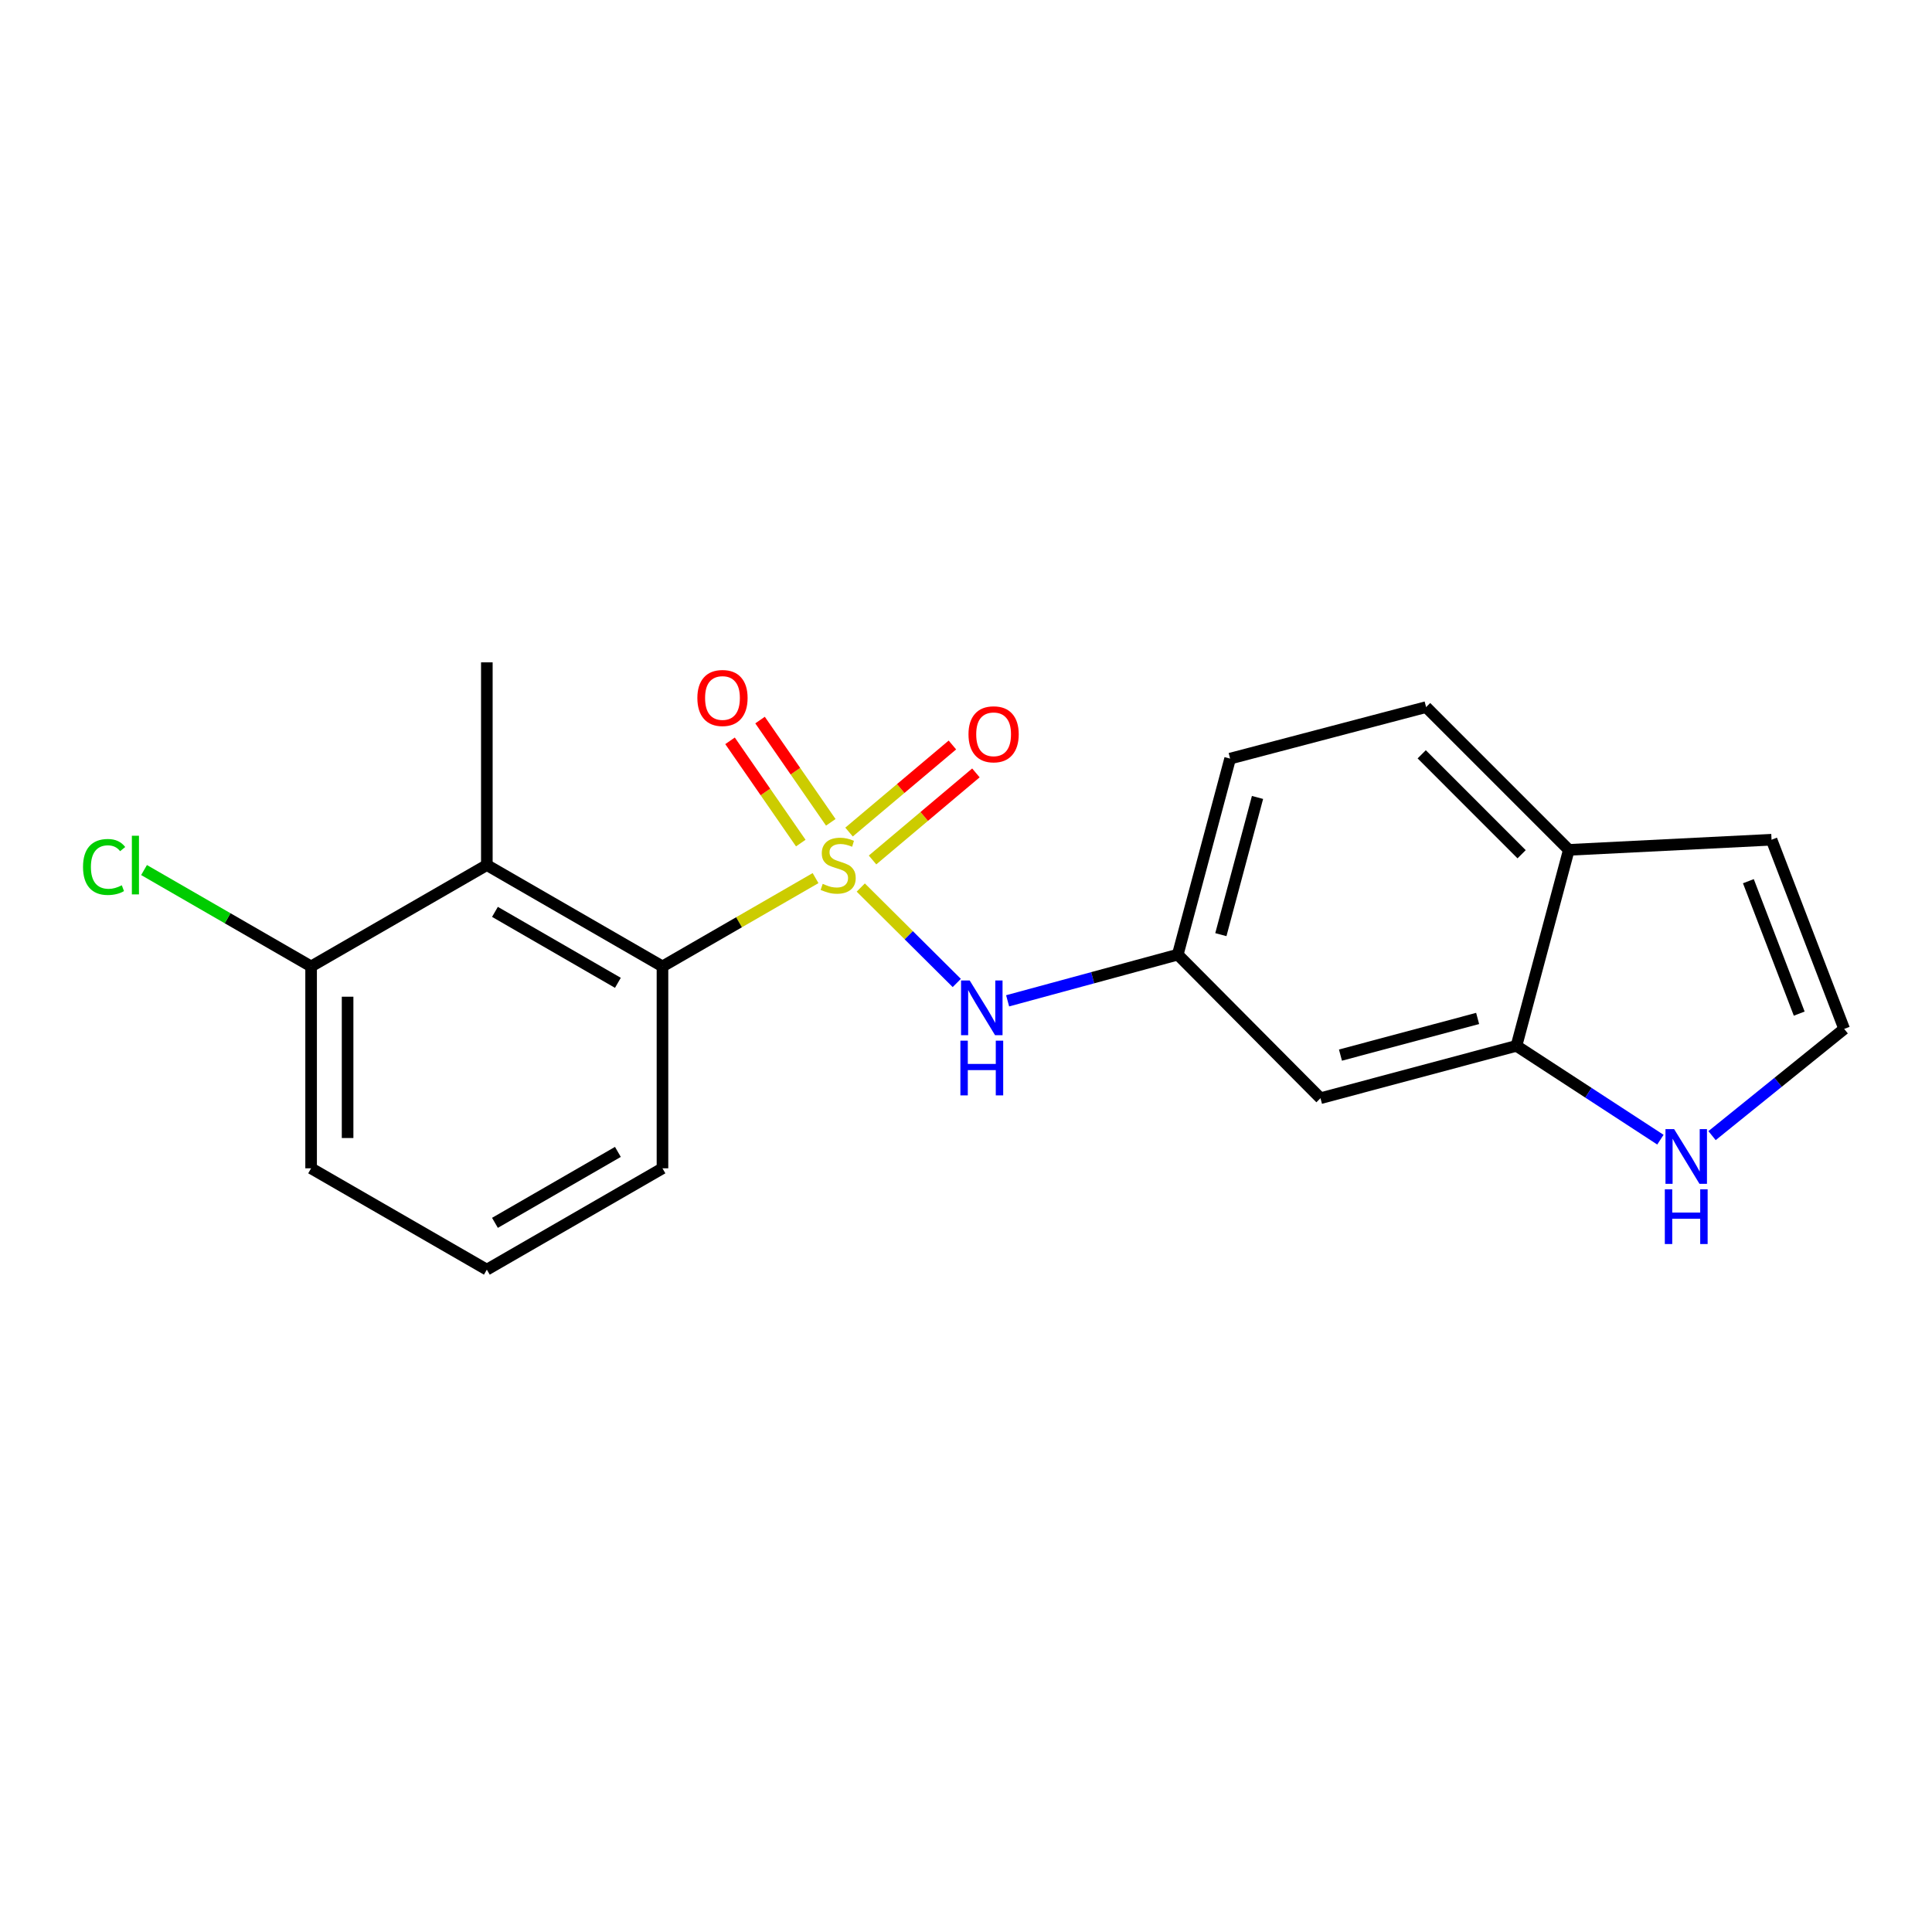 <?xml version='1.0' encoding='iso-8859-1'?>
<svg version='1.1' baseProfile='full'
              xmlns='http://www.w3.org/2000/svg'
                      xmlns:rdkit='http://www.rdkit.org/xml'
                      xmlns:xlink='http://www.w3.org/1999/xlink'
                  xml:space='preserve'
width='1000px' height='1000px' viewBox='0 0 1000 1000'>
<!-- END OF HEADER -->
<rect style='opacity:1.0;fill:#FFFFFF;stroke:none' width='1000' height='1000' x='0' y='0'> </rect>
<path class='bond-0' d='M 422.13,454.51 L 382.513,477.365' style='fill:none;fill-rule:evenodd;stroke:#CCCC00;stroke-width:6px;stroke-linecap:butt;stroke-linejoin:miter;stroke-opacity:1' />
<path class='bond-0' d='M 382.513,477.365 L 342.896,500.22' style='fill:none;fill-rule:evenodd;stroke:#000000;stroke-width:6px;stroke-linecap:butt;stroke-linejoin:miter;stroke-opacity:1' />
<path class='bond-1' d='M 445.535,459.389 L 470.38,484.087' style='fill:none;fill-rule:evenodd;stroke:#CCCC00;stroke-width:6px;stroke-linecap:butt;stroke-linejoin:miter;stroke-opacity:1' />
<path class='bond-1' d='M 470.38,484.087 L 495.226,508.785' style='fill:none;fill-rule:evenodd;stroke:#0000FF;stroke-width:6px;stroke-linecap:butt;stroke-linejoin:miter;stroke-opacity:1' />
<path class='bond-4' d='M 451.628,445.117 L 478.378,422.585' style='fill:none;fill-rule:evenodd;stroke:#CCCC00;stroke-width:6px;stroke-linecap:butt;stroke-linejoin:miter;stroke-opacity:1' />
<path class='bond-4' d='M 478.378,422.585 L 505.128,400.052' style='fill:none;fill-rule:evenodd;stroke:#FF0000;stroke-width:6px;stroke-linecap:butt;stroke-linejoin:miter;stroke-opacity:1' />
<path class='bond-4' d='M 439.461,430.672 L 466.211,408.14' style='fill:none;fill-rule:evenodd;stroke:#CCCC00;stroke-width:6px;stroke-linecap:butt;stroke-linejoin:miter;stroke-opacity:1' />
<path class='bond-4' d='M 466.211,408.14 L 492.96,385.608' style='fill:none;fill-rule:evenodd;stroke:#FF0000;stroke-width:6px;stroke-linecap:butt;stroke-linejoin:miter;stroke-opacity:1' />
<path class='bond-5' d='M 430.013,425.634 L 411.706,399.169' style='fill:none;fill-rule:evenodd;stroke:#CCCC00;stroke-width:6px;stroke-linecap:butt;stroke-linejoin:miter;stroke-opacity:1' />
<path class='bond-5' d='M 411.706,399.169 L 393.399,372.705' style='fill:none;fill-rule:evenodd;stroke:#FF0000;stroke-width:6px;stroke-linecap:butt;stroke-linejoin:miter;stroke-opacity:1' />
<path class='bond-5' d='M 414.481,436.379 L 396.173,409.914' style='fill:none;fill-rule:evenodd;stroke:#CCCC00;stroke-width:6px;stroke-linecap:butt;stroke-linejoin:miter;stroke-opacity:1' />
<path class='bond-5' d='M 396.173,409.914 L 377.866,383.449' style='fill:none;fill-rule:evenodd;stroke:#FF0000;stroke-width:6px;stroke-linecap:butt;stroke-linejoin:miter;stroke-opacity:1' />
<path class='bond-2' d='M 342.896,500.22 L 251.989,447.758' style='fill:none;fill-rule:evenodd;stroke:#000000;stroke-width:6px;stroke-linecap:butt;stroke-linejoin:miter;stroke-opacity:1' />
<path class='bond-2' d='M 319.82,508.709 L 256.185,471.985' style='fill:none;fill-rule:evenodd;stroke:#000000;stroke-width:6px;stroke-linecap:butt;stroke-linejoin:miter;stroke-opacity:1' />
<path class='bond-16' d='M 342.896,500.22 L 342.896,604.715' style='fill:none;fill-rule:evenodd;stroke:#000000;stroke-width:6px;stroke-linecap:butt;stroke-linejoin:miter;stroke-opacity:1' />
<path class='bond-9' d='M 521.542,518.027 L 565.573,506.07' style='fill:none;fill-rule:evenodd;stroke:#0000FF;stroke-width:6px;stroke-linecap:butt;stroke-linejoin:miter;stroke-opacity:1' />
<path class='bond-9' d='M 565.573,506.07 L 609.605,494.114' style='fill:none;fill-rule:evenodd;stroke:#000000;stroke-width:6px;stroke-linecap:butt;stroke-linejoin:miter;stroke-opacity:1' />
<path class='bond-11' d='M 251.989,447.758 L 161.03,500.22' style='fill:none;fill-rule:evenodd;stroke:#000000;stroke-width:6px;stroke-linecap:butt;stroke-linejoin:miter;stroke-opacity:1' />
<path class='bond-17' d='M 251.989,447.758 L 251.989,342.833' style='fill:none;fill-rule:evenodd;stroke:#000000;stroke-width:6px;stroke-linecap:butt;stroke-linejoin:miter;stroke-opacity:1' />
<path class='bond-3' d='M 784.913,541.33 L 683.482,568.432' style='fill:none;fill-rule:evenodd;stroke:#000000;stroke-width:6px;stroke-linecap:butt;stroke-linejoin:miter;stroke-opacity:1' />
<path class='bond-3' d='M 764.823,527.149 L 693.822,546.12' style='fill:none;fill-rule:evenodd;stroke:#000000;stroke-width:6px;stroke-linecap:butt;stroke-linejoin:miter;stroke-opacity:1' />
<path class='bond-6' d='M 784.913,541.33 L 822.17,565.61' style='fill:none;fill-rule:evenodd;stroke:#000000;stroke-width:6px;stroke-linecap:butt;stroke-linejoin:miter;stroke-opacity:1' />
<path class='bond-6' d='M 822.17,565.61 L 859.426,589.89' style='fill:none;fill-rule:evenodd;stroke:#0000FF;stroke-width:6px;stroke-linecap:butt;stroke-linejoin:miter;stroke-opacity:1' />
<path class='bond-21' d='M 784.913,541.33 L 812.026,439.889' style='fill:none;fill-rule:evenodd;stroke:#000000;stroke-width:6px;stroke-linecap:butt;stroke-linejoin:miter;stroke-opacity:1' />
<path class='bond-8' d='M 886.155,587.802 L 920.35,560.185' style='fill:none;fill-rule:evenodd;stroke:#0000FF;stroke-width:6px;stroke-linecap:butt;stroke-linejoin:miter;stroke-opacity:1' />
<path class='bond-8' d='M 920.35,560.185 L 954.545,532.569' style='fill:none;fill-rule:evenodd;stroke:#000000;stroke-width:6px;stroke-linecap:butt;stroke-linejoin:miter;stroke-opacity:1' />
<path class='bond-7' d='M 683.482,568.432 L 609.605,494.114' style='fill:none;fill-rule:evenodd;stroke:#000000;stroke-width:6px;stroke-linecap:butt;stroke-linejoin:miter;stroke-opacity:1' />
<path class='bond-22' d='M 954.545,532.569 L 916.951,434.642' style='fill:none;fill-rule:evenodd;stroke:#000000;stroke-width:6px;stroke-linecap:butt;stroke-linejoin:miter;stroke-opacity:1' />
<path class='bond-22' d='M 931.274,524.649 L 904.958,456.1' style='fill:none;fill-rule:evenodd;stroke:#000000;stroke-width:6px;stroke-linecap:butt;stroke-linejoin:miter;stroke-opacity:1' />
<path class='bond-14' d='M 609.605,494.114 L 636.707,392.662' style='fill:none;fill-rule:evenodd;stroke:#000000;stroke-width:6px;stroke-linecap:butt;stroke-linejoin:miter;stroke-opacity:1' />
<path class='bond-14' d='M 631.917,483.77 L 650.888,412.754' style='fill:none;fill-rule:evenodd;stroke:#000000;stroke-width:6px;stroke-linecap:butt;stroke-linejoin:miter;stroke-opacity:1' />
<path class='bond-10' d='M 812.026,439.889 L 738.148,365.99' style='fill:none;fill-rule:evenodd;stroke:#000000;stroke-width:6px;stroke-linecap:butt;stroke-linejoin:miter;stroke-opacity:1' />
<path class='bond-10' d='M 787.588,442.157 L 735.873,390.428' style='fill:none;fill-rule:evenodd;stroke:#000000;stroke-width:6px;stroke-linecap:butt;stroke-linejoin:miter;stroke-opacity:1' />
<path class='bond-12' d='M 812.026,439.889 L 916.951,434.642' style='fill:none;fill-rule:evenodd;stroke:#000000;stroke-width:6px;stroke-linecap:butt;stroke-linejoin:miter;stroke-opacity:1' />
<path class='bond-15' d='M 161.03,500.22 L 117.793,475.277' style='fill:none;fill-rule:evenodd;stroke:#000000;stroke-width:6px;stroke-linecap:butt;stroke-linejoin:miter;stroke-opacity:1' />
<path class='bond-15' d='M 117.793,475.277 L 74.556,450.334' style='fill:none;fill-rule:evenodd;stroke:#00CC00;stroke-width:6px;stroke-linecap:butt;stroke-linejoin:miter;stroke-opacity:1' />
<path class='bond-20' d='M 161.03,500.22 L 161.03,604.715' style='fill:none;fill-rule:evenodd;stroke:#000000;stroke-width:6px;stroke-linecap:butt;stroke-linejoin:miter;stroke-opacity:1' />
<path class='bond-20' d='M 179.916,515.895 L 179.916,589.041' style='fill:none;fill-rule:evenodd;stroke:#000000;stroke-width:6px;stroke-linecap:butt;stroke-linejoin:miter;stroke-opacity:1' />
<path class='bond-13' d='M 738.148,365.99 L 636.707,392.662' style='fill:none;fill-rule:evenodd;stroke:#000000;stroke-width:6px;stroke-linecap:butt;stroke-linejoin:miter;stroke-opacity:1' />
<path class='bond-18' d='M 342.896,604.715 L 251.989,657.167' style='fill:none;fill-rule:evenodd;stroke:#000000;stroke-width:6px;stroke-linecap:butt;stroke-linejoin:miter;stroke-opacity:1' />
<path class='bond-18' d='M 319.821,596.224 L 256.187,632.94' style='fill:none;fill-rule:evenodd;stroke:#000000;stroke-width:6px;stroke-linecap:butt;stroke-linejoin:miter;stroke-opacity:1' />
<path class='bond-19' d='M 251.989,657.167 L 161.03,604.715' style='fill:none;fill-rule:evenodd;stroke:#000000;stroke-width:6px;stroke-linecap:butt;stroke-linejoin:miter;stroke-opacity:1' />
<path  class='atom-0' d='M 425.835 457.478
Q 426.155 457.598, 427.475 458.158
Q 428.795 458.718, 430.235 459.078
Q 431.715 459.398, 433.155 459.398
Q 435.835 459.398, 437.395 458.118
Q 438.955 456.798, 438.955 454.518
Q 438.955 452.958, 438.155 451.998
Q 437.395 451.038, 436.195 450.518
Q 434.995 449.998, 432.995 449.398
Q 430.475 448.638, 428.955 447.918
Q 427.475 447.198, 426.395 445.678
Q 425.355 444.158, 425.355 441.598
Q 425.355 438.038, 427.755 435.838
Q 430.195 433.638, 434.995 433.638
Q 438.275 433.638, 441.995 435.198
L 441.075 438.278
Q 437.675 436.878, 435.115 436.878
Q 432.355 436.878, 430.835 438.038
Q 429.315 439.158, 429.355 441.118
Q 429.355 442.638, 430.115 443.558
Q 430.915 444.478, 432.035 444.998
Q 433.195 445.518, 435.115 446.118
Q 437.675 446.918, 439.195 447.718
Q 440.715 448.518, 441.795 450.158
Q 442.915 451.758, 442.915 454.518
Q 442.915 458.438, 440.275 460.558
Q 437.675 462.638, 433.315 462.638
Q 430.795 462.638, 428.875 462.078
Q 426.995 461.558, 424.755 460.638
L 425.835 457.478
' fill='#CCCC00'/>
<path  class='atom-2' d='M 501.914 507.497
L 511.194 522.497
Q 512.114 523.977, 513.594 526.657
Q 515.074 529.337, 515.154 529.497
L 515.154 507.497
L 518.914 507.497
L 518.914 535.817
L 515.034 535.817
L 505.074 519.417
Q 503.914 517.497, 502.674 515.297
Q 501.474 513.097, 501.114 512.417
L 501.114 535.817
L 497.434 535.817
L 497.434 507.497
L 501.914 507.497
' fill='#0000FF'/>
<path  class='atom-2' d='M 497.094 538.649
L 500.934 538.649
L 500.934 550.689
L 515.414 550.689
L 515.414 538.649
L 519.254 538.649
L 519.254 566.969
L 515.414 566.969
L 515.414 553.889
L 500.934 553.889
L 500.934 566.969
L 497.094 566.969
L 497.094 538.649
' fill='#0000FF'/>
<path  class='atom-5' d='M 501.291 380.067
Q 501.291 373.267, 504.651 369.467
Q 508.011 365.667, 514.291 365.667
Q 520.571 365.667, 523.931 369.467
Q 527.291 373.267, 527.291 380.067
Q 527.291 386.947, 523.891 390.867
Q 520.491 394.747, 514.291 394.747
Q 508.051 394.747, 504.651 390.867
Q 501.291 386.987, 501.291 380.067
M 514.291 391.547
Q 518.611 391.547, 520.931 388.667
Q 523.291 385.747, 523.291 380.067
Q 523.291 374.507, 520.931 371.707
Q 518.611 368.867, 514.291 368.867
Q 509.971 368.867, 507.611 371.667
Q 505.291 374.467, 505.291 380.067
Q 505.291 385.787, 507.611 388.667
Q 509.971 391.547, 514.291 391.547
' fill='#FF0000'/>
<path  class='atom-6' d='M 360.954 361.275
Q 360.954 354.475, 364.314 350.675
Q 367.674 346.875, 373.954 346.875
Q 380.234 346.875, 383.594 350.675
Q 386.954 354.475, 386.954 361.275
Q 386.954 368.155, 383.554 372.075
Q 380.154 375.955, 373.954 375.955
Q 367.714 375.955, 364.314 372.075
Q 360.954 368.195, 360.954 361.275
M 373.954 372.755
Q 378.274 372.755, 380.594 369.875
Q 382.954 366.955, 382.954 361.275
Q 382.954 355.715, 380.594 352.915
Q 378.274 350.075, 373.954 350.075
Q 369.634 350.075, 367.274 352.875
Q 364.954 355.675, 364.954 361.275
Q 364.954 366.995, 367.274 369.875
Q 369.634 372.755, 373.954 372.755
' fill='#FF0000'/>
<path  class='atom-7' d='M 866.528 584.438
L 875.808 599.438
Q 876.728 600.918, 878.208 603.598
Q 879.688 606.278, 879.768 606.438
L 879.768 584.438
L 883.528 584.438
L 883.528 612.758
L 879.648 612.758
L 869.688 596.358
Q 868.528 594.438, 867.288 592.238
Q 866.088 590.038, 865.728 589.358
L 865.728 612.758
L 862.048 612.758
L 862.048 584.438
L 866.528 584.438
' fill='#0000FF'/>
<path  class='atom-7' d='M 861.708 615.59
L 865.548 615.59
L 865.548 627.63
L 880.028 627.63
L 880.028 615.59
L 883.868 615.59
L 883.868 643.91
L 880.028 643.91
L 880.028 630.83
L 865.548 630.83
L 865.548 643.91
L 861.708 643.91
L 861.708 615.59
' fill='#0000FF'/>
<path  class='atom-16' d='M 42.971 448.738
Q 42.971 441.698, 46.251 438.018
Q 49.571 434.298, 55.851 434.298
Q 61.691 434.298, 64.811 438.418
L 62.171 440.578
Q 59.891 437.578, 55.851 437.578
Q 51.571 437.578, 49.291 440.458
Q 47.051 443.298, 47.051 448.738
Q 47.051 454.338, 49.371 457.218
Q 51.731 460.098, 56.291 460.098
Q 59.411 460.098, 63.051 458.218
L 64.171 461.218
Q 62.691 462.178, 60.451 462.738
Q 58.211 463.298, 55.731 463.298
Q 49.571 463.298, 46.251 459.538
Q 42.971 455.778, 42.971 448.738
' fill='#00CC00'/>
<path  class='atom-16' d='M 68.251 432.578
L 71.931 432.578
L 71.931 462.938
L 68.251 462.938
L 68.251 432.578
' fill='#00CC00'/>
</svg>
